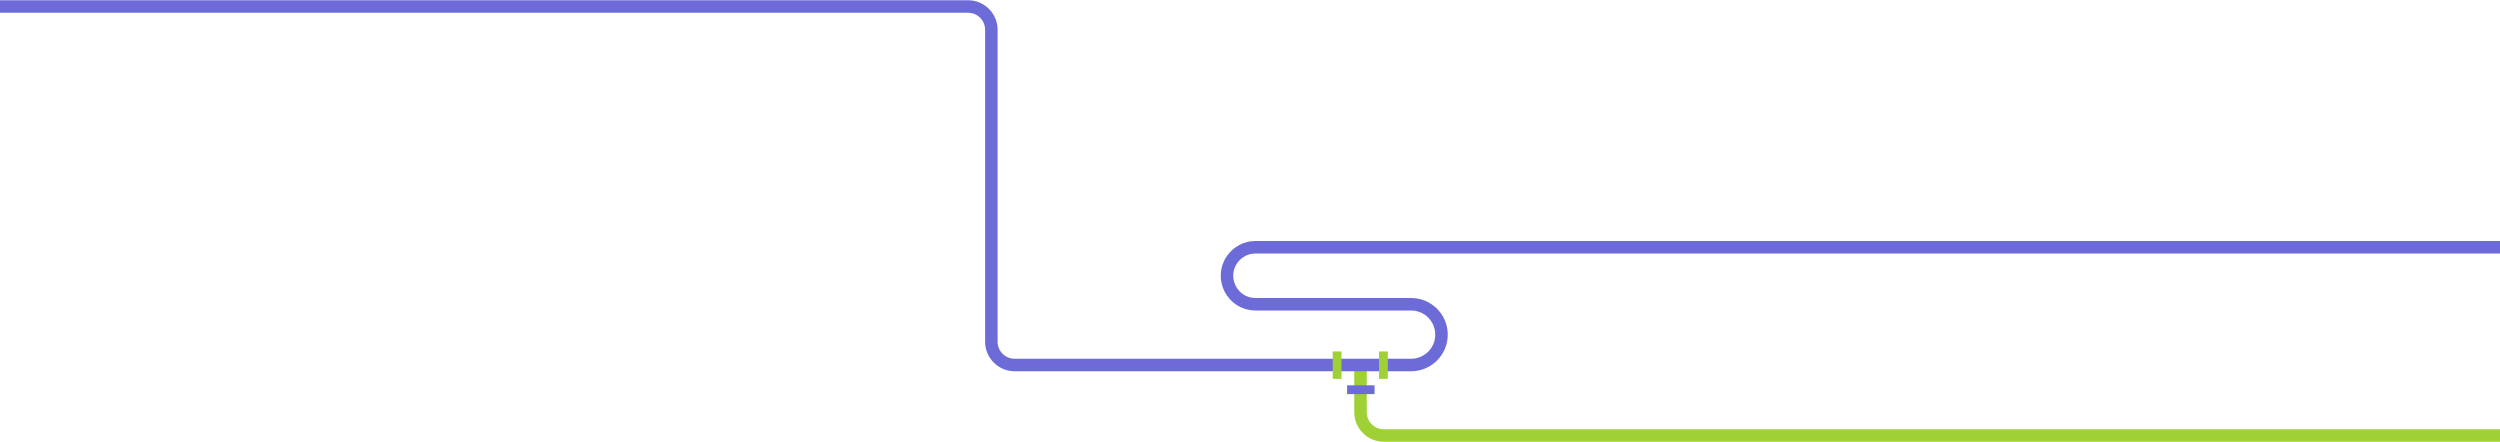 <?xml version="1.0" encoding="UTF-8"?> <svg xmlns="http://www.w3.org/2000/svg" width="5000" height="884" viewBox="0 0 5000 884" fill="none"> <path d="M2721 720V824.429C2721 850.15 2741.85 871 2767.57 871H5000" stroke="#9FD035" stroke-width="25"></path> <path d="M0 13H1867.36H1936.14C1961.86 13 1982.71 33.85 1982.71 59.571V683.429C1982.71 709.15 2003.56 730 2029.28 730H2495H2822.25C2855.8 730 2883 702.801 2883 669.25V669.25C2883 635.699 2855.8 608.5 2822.25 608.5H2642H2511.03C2464.81 608.5 2437.81 556.378 2464.47 518.621V518.621C2475.15 503.495 2492.51 494.5 2511.03 494.5H5000" stroke="#6C6BD8" stroke-width="25"></path> <path d="M2773.52 755.649L2773.52 705L2760.12 705L2760.12 755.649L2773.52 755.649Z" fill="#9FD035" stroke="#9FD035" stroke-width="4.186" stroke-miterlimit="10"></path> <path d="M2680.92 755.649L2680.92 705L2667.51 705L2667.51 755.649L2680.92 755.649Z" fill="#9FD035" stroke="#9FD035" stroke-width="4.186" stroke-miterlimit="10"></path> <path d="M2746.96 772.742L2696.31 772.742L2696.31 786.15L2746.96 786.15L2746.96 772.742Z" fill="#6C6BD8" stroke="#6C6BD8" stroke-width="4.186" stroke-miterlimit="10"></path> </svg> 